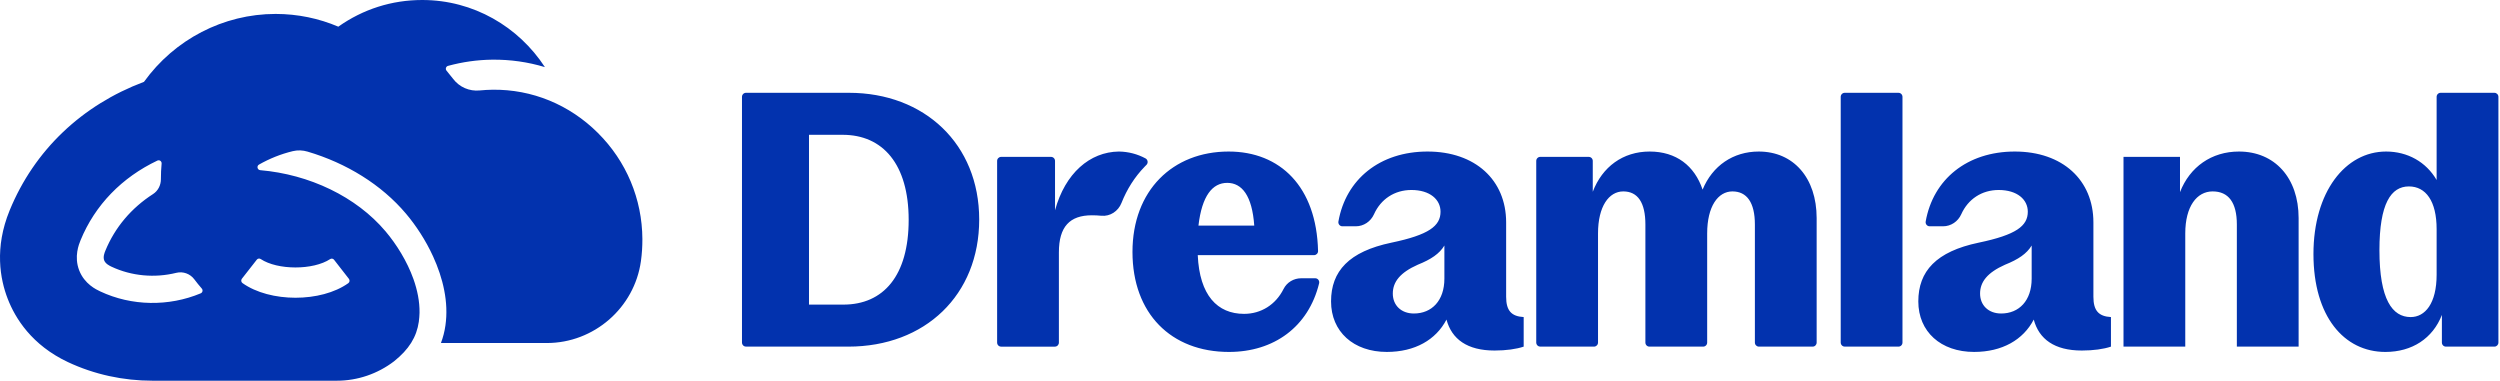 <svg width="197" height="30" viewBox="0 0 197 30" fill="none" xmlns="http://www.w3.org/2000/svg">
<path d="M33.271 0C37.308 8.25812e-05 40.863 2.106 42.939 5.289C41.608 4.886 40.209 4.686 38.783 4.702C37.6 4.716 36.435 4.883 35.303 5.191C35.139 5.236 35.076 5.442 35.189 5.572C35.368 5.783 35.542 5.998 35.71 6.219C36.204 6.87 36.992 7.207 37.798 7.127C38.134 7.095 38.471 7.074 38.811 7.07C41.923 7.03 44.874 8.243 47.116 10.477C49.358 12.709 50.602 15.678 50.62 18.834C50.622 19.421 50.585 20.008 50.504 20.581C49.992 24.258 46.804 27.03 43.091 27.03H34.746C34.912 26.588 35.031 26.129 35.1 25.646C35.232 24.729 35.185 23.795 35.005 22.879C34.827 21.959 34.517 21.058 34.128 20.208C33.541 18.924 32.773 17.762 31.992 16.838C30.057 14.546 27.296 12.853 24.242 11.949C23.863 11.835 23.458 11.817 23.072 11.911C22.128 12.139 21.236 12.499 20.41 12.968C20.207 13.082 20.276 13.39 20.507 13.41C24.368 13.741 28.066 15.488 30.383 18.232C31.232 19.238 32.074 20.571 32.581 21.993C32.889 22.861 33.073 23.763 33.059 24.646C33.053 24.877 33.036 25.106 33.004 25.334H33.006C32.83 26.564 32.223 27.534 31.046 28.474C29.756 29.457 28.178 30 26.545 30H12.01C9.723 30 7.437 29.513 5.349 28.531C2.507 27.193 1.203 25.082 0.609 23.548C0.008 21.999 -0.452 19.533 0.761 16.578C2.708 11.83 6.463 8.281 11.346 6.449C13.746 3.115 17.592 1.098 21.718 1.098C23.468 1.098 25.139 1.454 26.659 2.102C28.603 0.725 30.873 0 33.271 0ZM96.817 11.941C100.879 11.942 103.747 14.713 103.863 19.781C103.867 19.959 103.724 20.104 103.55 20.105H94.383C94.521 23.274 95.931 24.732 98.032 24.732C99.362 24.732 100.52 24.019 101.146 22.769C101.408 22.246 101.95 21.928 102.528 21.928H103.643C103.848 21.928 103.996 22.124 103.946 22.326C103.109 25.756 100.387 27.733 96.844 27.733C92.281 27.733 89.239 24.704 89.239 19.852C89.239 14.999 92.42 11.941 96.817 11.941ZM196.562 7.313C196.735 7.314 196.875 7.456 196.875 7.632V26.994C196.875 27.17 196.735 27.313 196.562 27.314H192.735C192.562 27.314 192.421 27.171 192.421 26.994V24.816C191.702 26.668 190.07 27.733 187.969 27.733C184.706 27.733 182.3 24.928 182.3 20.02C182.3 15.111 184.817 11.941 188.025 11.941C189.711 11.941 191.176 12.755 192.006 14.185V7.632C192.006 7.456 192.147 7.313 192.32 7.313H196.562ZM112.489 11.941C116.248 11.941 118.684 14.185 118.684 17.523V23.386C118.684 24.48 119.098 24.929 120.066 24.985V27.314C119.485 27.51 118.683 27.622 117.771 27.622C115.614 27.622 114.397 26.724 113.983 25.182C113.153 26.78 111.493 27.732 109.281 27.732C106.656 27.732 104.887 26.134 104.887 23.751C104.887 21.367 106.297 19.823 109.643 19.122C112.602 18.505 113.514 17.804 113.514 16.682C113.514 15.728 112.684 14.971 111.219 14.971C109.886 14.971 108.804 15.695 108.271 16.883C108.014 17.456 107.458 17.832 106.836 17.832H105.777C105.582 17.832 105.433 17.651 105.467 17.455C106.052 14.131 108.731 11.941 112.489 11.941ZM158.766 11.941C162.525 11.941 164.96 14.185 164.96 17.523V23.386C164.96 24.48 165.375 24.929 166.343 24.985V27.314C165.762 27.51 164.96 27.622 164.047 27.622C161.891 27.622 160.674 26.724 160.259 25.182C159.429 26.78 157.77 27.732 155.558 27.732C152.932 27.732 151.163 26.134 151.163 23.751C151.163 21.367 152.573 19.823 155.919 19.122C158.878 18.505 159.791 17.804 159.791 16.682C159.791 15.728 158.961 14.971 157.495 14.971C156.162 14.971 155.08 15.695 154.547 16.883C154.29 17.456 153.735 17.832 153.112 17.832H152.054C151.858 17.832 151.711 17.651 151.744 17.455C152.329 14.131 155.007 11.941 158.766 11.941ZM88.169 11.941C88.918 11.951 89.627 12.138 90.271 12.484C90.456 12.587 90.491 12.845 90.339 12.993C90.292 13.039 90.245 13.088 90.197 13.136V13.138C89.413 13.945 88.799 14.915 88.372 15.995C88.115 16.646 87.477 17.067 86.788 17.001C86.543 16.977 86.292 16.965 86.039 16.965C84.297 16.965 83.441 17.862 83.441 19.882V26.996C83.441 27.172 83.3 27.315 83.126 27.315H78.887C78.713 27.315 78.573 27.172 78.573 26.996V12.681C78.573 12.505 78.713 12.363 78.887 12.362H82.821C82.995 12.362 83.136 12.504 83.136 12.681V16.569C83.938 13.652 85.874 11.97 88.169 11.941ZM66.901 7.313C72.847 7.313 77.161 11.352 77.161 17.299C77.161 23.245 72.903 27.313 66.847 27.314H58.782C58.63 27.314 58.503 27.204 58.474 27.059L58.468 26.996V7.632C58.468 7.456 58.608 7.313 58.782 7.313H66.901ZM138.589 11.941C141.327 11.941 143.151 14.017 143.152 17.186V26.994C143.152 27.17 143.012 27.313 142.838 27.314H138.599C138.425 27.313 138.285 27.17 138.285 26.994V17.691C138.285 15.953 137.649 15.083 136.516 15.083C135.382 15.083 134.525 16.261 134.525 18.393V26.994C134.525 27.171 134.384 27.314 134.21 27.314H129.972C129.798 27.314 129.657 27.171 129.657 26.994V17.691C129.657 15.953 129.049 15.083 127.915 15.083C126.782 15.083 125.924 16.261 125.924 18.393V26.994C125.924 27.17 125.784 27.313 125.61 27.314H121.369C121.217 27.313 121.091 27.204 121.062 27.059L121.056 26.996V12.681C121.056 12.505 121.196 12.363 121.369 12.362H125.195C125.369 12.362 125.51 12.504 125.51 12.681V15.111C126.257 13.148 127.888 11.941 129.989 11.941C132.091 11.941 133.529 13.063 134.165 14.942C134.939 13.063 136.571 11.941 138.589 11.941ZM149.601 7.313C149.775 7.313 149.915 7.456 149.915 7.632V26.994C149.915 27.171 149.775 27.314 149.601 27.314H145.362C145.21 27.314 145.084 27.204 145.055 27.059L145.048 26.996V7.632C145.048 7.456 145.189 7.313 145.362 7.313H149.601ZM176.43 11.941C179.25 11.941 181.131 14.017 181.131 17.186V27.314H176.264V17.691C176.264 15.953 175.601 15.083 174.357 15.083C173.112 15.083 172.199 16.261 172.199 18.393V27.314H167.332V12.362H171.784V15.14C172.559 13.148 174.273 11.941 176.43 11.941ZM189.821 14.69C188.411 14.691 187.499 16.037 187.499 19.711C187.499 23.61 188.522 24.985 189.96 24.985C191.094 24.985 192.006 23.919 192.006 21.646V18.057C192.006 15.841 191.149 14.69 189.821 14.69ZM113.818 19.347C113.431 19.992 112.768 20.441 111.717 20.861C110.334 21.478 109.753 22.208 109.753 23.134C109.753 24.059 110.417 24.704 111.412 24.704C112.823 24.704 113.818 23.694 113.818 21.955V19.347ZM160.095 19.347C159.708 19.992 159.044 20.441 157.993 20.861C156.611 21.478 156.03 22.208 156.03 23.134C156.031 24.059 156.694 24.704 157.69 24.704C159.1 24.704 160.095 23.694 160.095 21.955V19.347ZM63.749 24.003H66.459C69.612 24.003 71.603 21.731 71.603 17.327C71.603 12.923 69.557 10.623 66.404 10.623H63.749V24.003ZM12.735 12.889C12.752 12.707 12.566 12.576 12.402 12.654C9.612 13.979 7.489 16.149 6.347 18.934C6.218 19.252 5.822 20.219 6.24 21.305C6.657 22.38 7.588 22.817 7.894 22.961C10.373 24.129 13.301 24.165 15.816 23.115H15.814C15.966 23.053 16.009 22.861 15.9 22.737C15.695 22.501 15.497 22.258 15.31 22.008C14.978 21.567 14.423 21.369 13.892 21.499C12.201 21.918 10.374 21.761 8.784 21.014C8.634 20.942 8.318 20.793 8.211 20.519C8.105 20.242 8.237 19.916 8.302 19.758C9.06 17.91 10.358 16.387 12.061 15.291C12.452 15.039 12.679 14.594 12.679 14.123V14.115C12.679 13.703 12.697 13.291 12.735 12.889ZM20.544 20.413C20.441 20.345 20.31 20.367 20.235 20.463L19.059 21.966C18.976 22.072 19 22.23 19.11 22.308C20.189 23.077 21.742 23.462 23.284 23.462C24.827 23.462 26.367 23.082 27.444 22.316C27.554 22.238 27.578 22.082 27.495 21.974L26.323 20.469C26.25 20.373 26.116 20.351 26.016 20.417C24.679 21.297 21.877 21.295 20.544 20.413ZM96.705 14.41C95.544 14.41 94.714 15.42 94.438 17.776H98.835C98.669 15.42 97.867 14.41 96.705 14.41Z" fill="#0232AE"/>
</svg>
